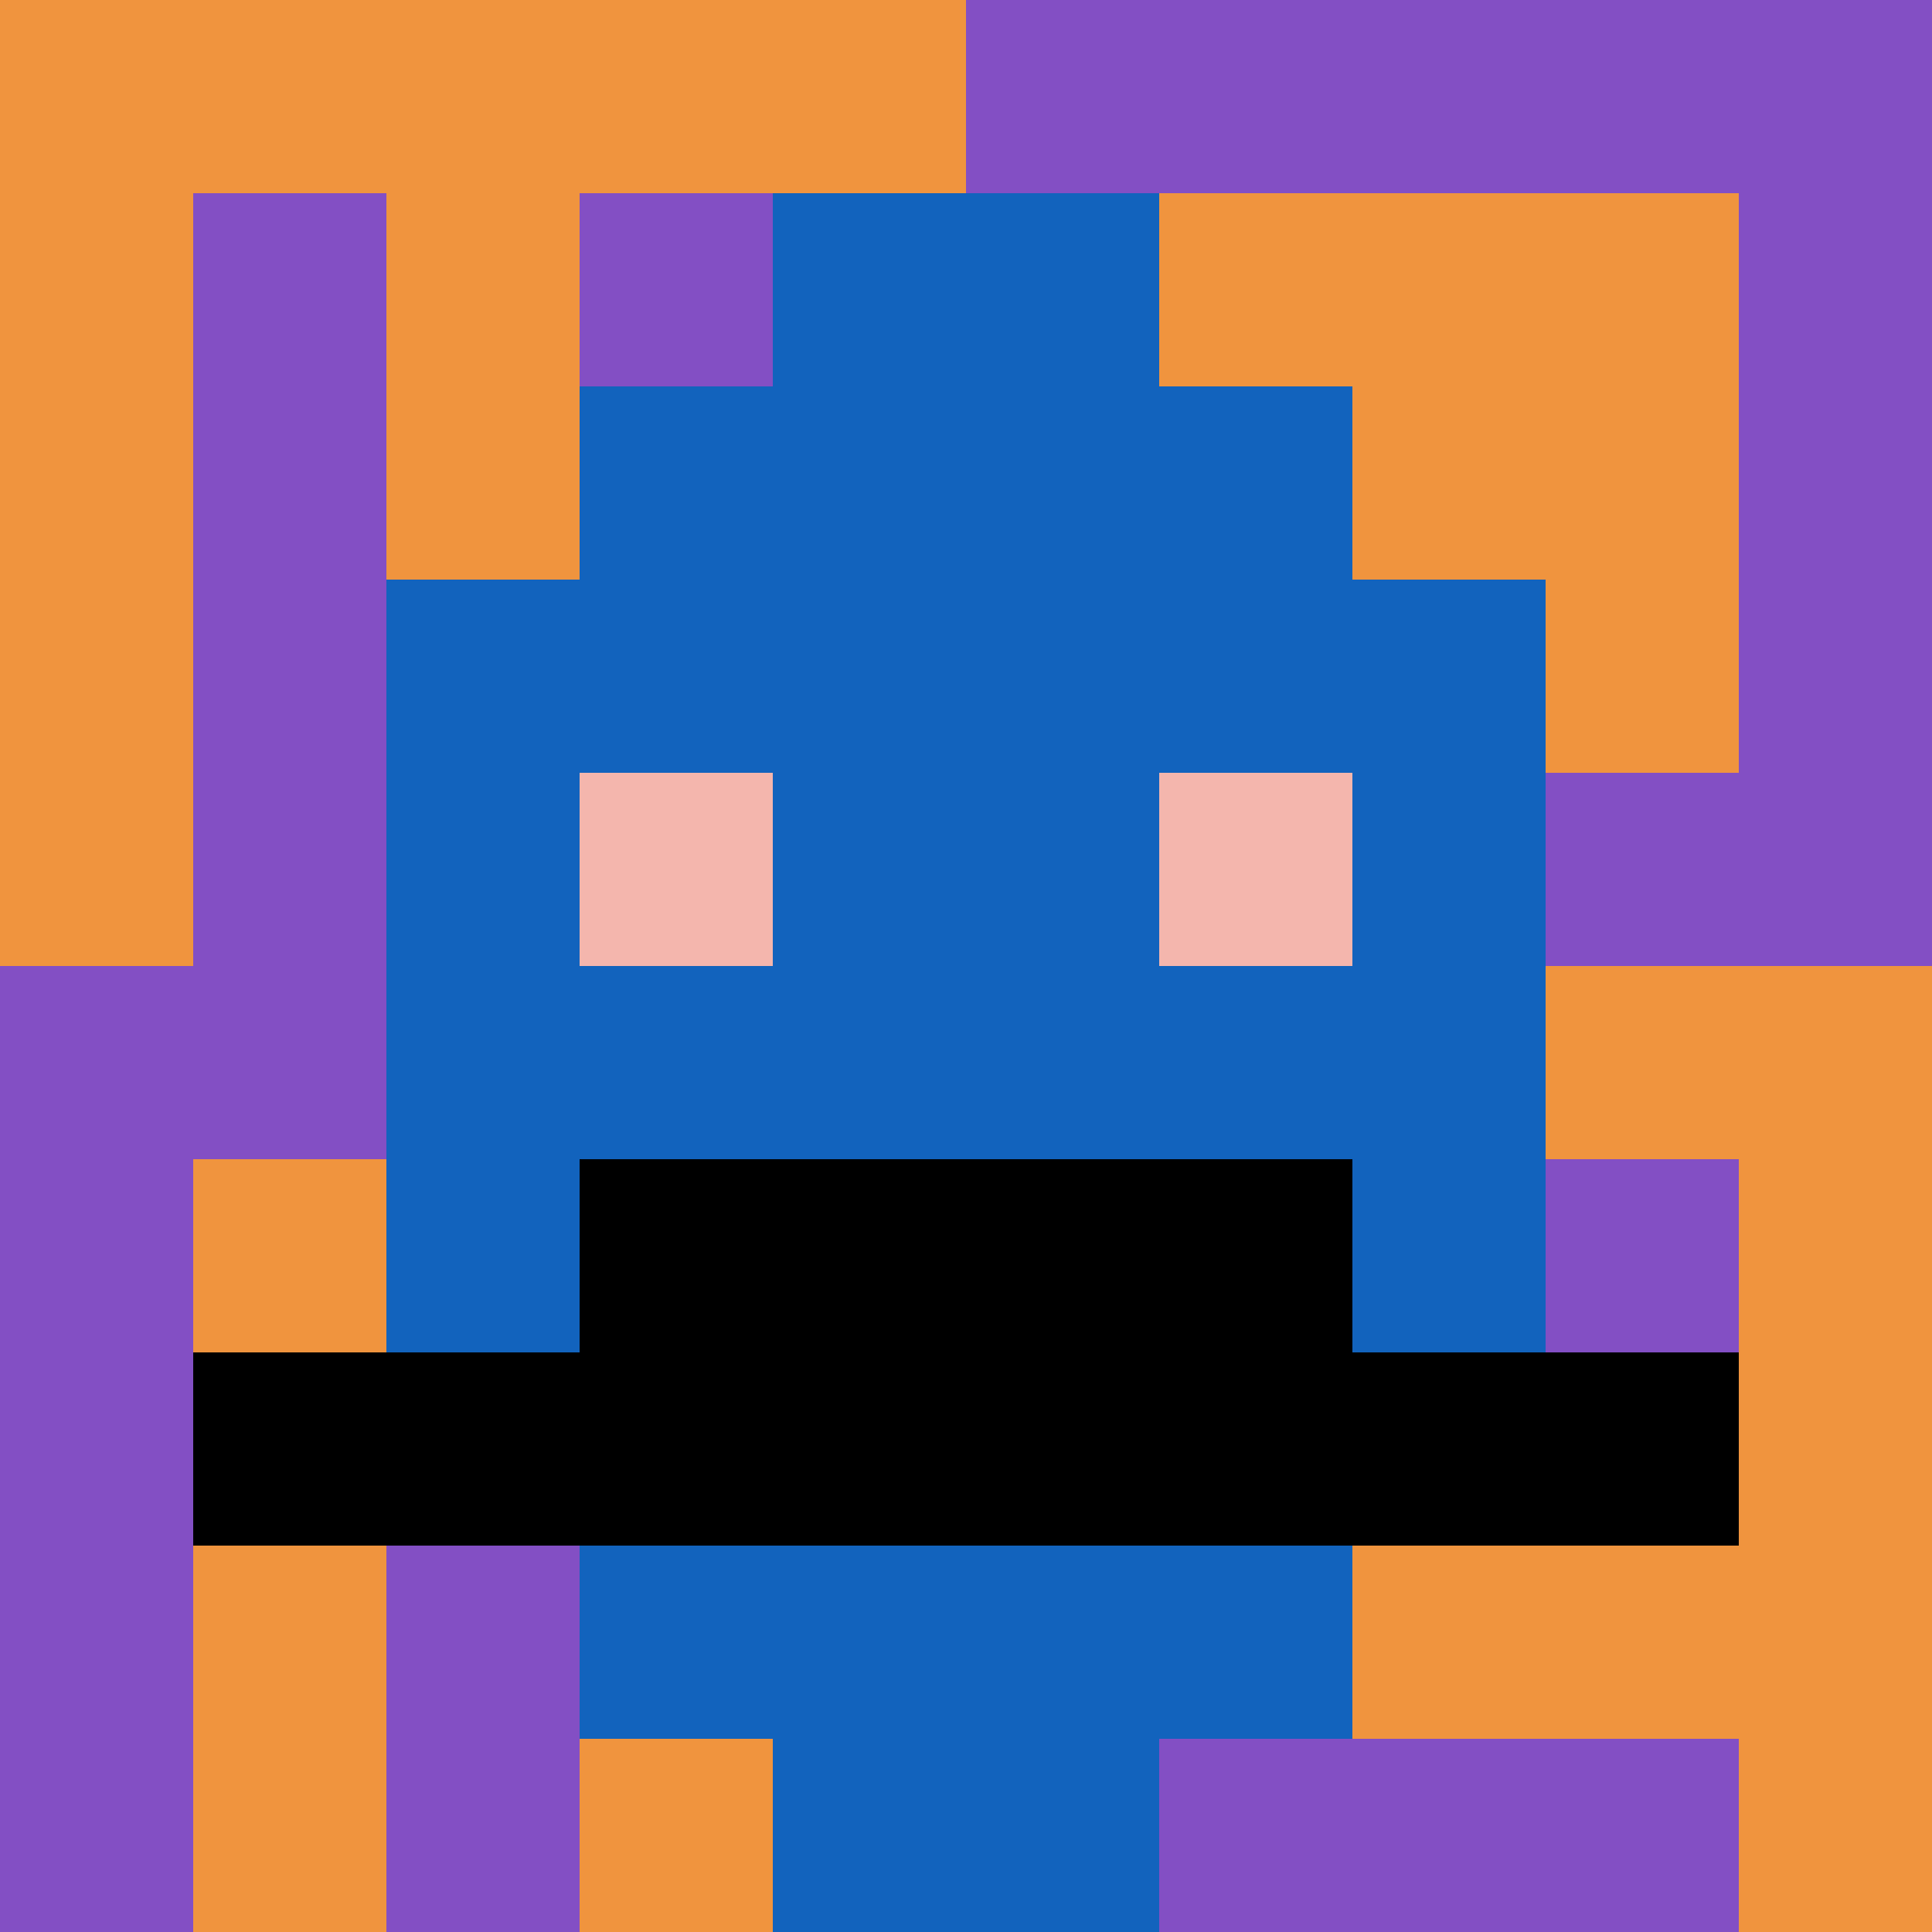 <svg xmlns="http://www.w3.org/2000/svg" version="1.1" width="350" height="350"><title>'goose-pfp-586850' by Dmitri Cherniak</title><desc>seed=586850
backgroundColor=#ffffff
padding=20
innerPadding=0
timeout=500
dimension=1
border=false
Save=function(){return n.handleSave()}
frame=271

Rendered at Sun Sep 15 2024 07:24:20 GMT-0700 (Pacific Daylight Time)
Generated in &lt;1ms
</desc><defs></defs><rect width="100%" height="100%" fill="#ffffff"></rect><g><g id="0-0"><rect x="0" y="0" height="350" width="350" fill="#834FC4"></rect><g><rect id="0-0-0-0-5-1" x="0" y="0" width="175" height="35" fill="#F0943E"></rect><rect id="0-0-0-0-1-5" x="0" y="0" width="35" height="175" fill="#F0943E"></rect><rect id="0-0-2-0-1-5" x="70" y="0" width="35" height="175" fill="#F0943E"></rect><rect id="0-0-4-0-1-5" x="140" y="0" width="35" height="175" fill="#F0943E"></rect><rect id="0-0-6-1-3-3" x="210" y="35" width="105" height="105" fill="#F0943E"></rect><rect id="0-0-1-6-1-4" x="35" y="210" width="35" height="140" fill="#F0943E"></rect><rect id="0-0-3-6-1-4" x="105" y="210" width="35" height="140" fill="#F0943E"></rect><rect id="0-0-5-5-5-1" x="175" y="175" width="175" height="35" fill="#F0943E"></rect><rect id="0-0-5-8-5-1" x="175" y="280" width="175" height="35" fill="#F0943E"></rect><rect id="0-0-5-5-1-5" x="175" y="175" width="35" height="175" fill="#F0943E"></rect><rect id="0-0-9-5-1-5" x="315" y="175" width="35" height="175" fill="#F0943E"></rect></g><g><rect id="0-0-3-2-4-7" x="105" y="70" width="140" height="245" fill="#1263BD"></rect><rect id="0-0-2-3-6-5" x="70" y="105" width="210" height="175" fill="#1263BD"></rect><rect id="0-0-4-8-2-2" x="140" y="280" width="70" height="70" fill="#1263BD"></rect><rect id="0-0-1-7-8-1" x="35" y="245" width="280" height="35" fill="#000000"></rect><rect id="0-0-3-6-4-2" x="105" y="210" width="140" height="70" fill="#000000"></rect><rect id="0-0-3-4-1-1" x="105" y="140" width="35" height="35" fill="#F4B6AD"></rect><rect id="0-0-6-4-1-1" x="210" y="140" width="35" height="35" fill="#F4B6AD"></rect><rect id="0-0-4-1-2-2" x="140" y="35" width="70" height="70" fill="#1263BD"></rect></g><rect x="0" y="0" stroke="white" stroke-width="0" height="350" width="350" fill="none"></rect></g></g></svg>